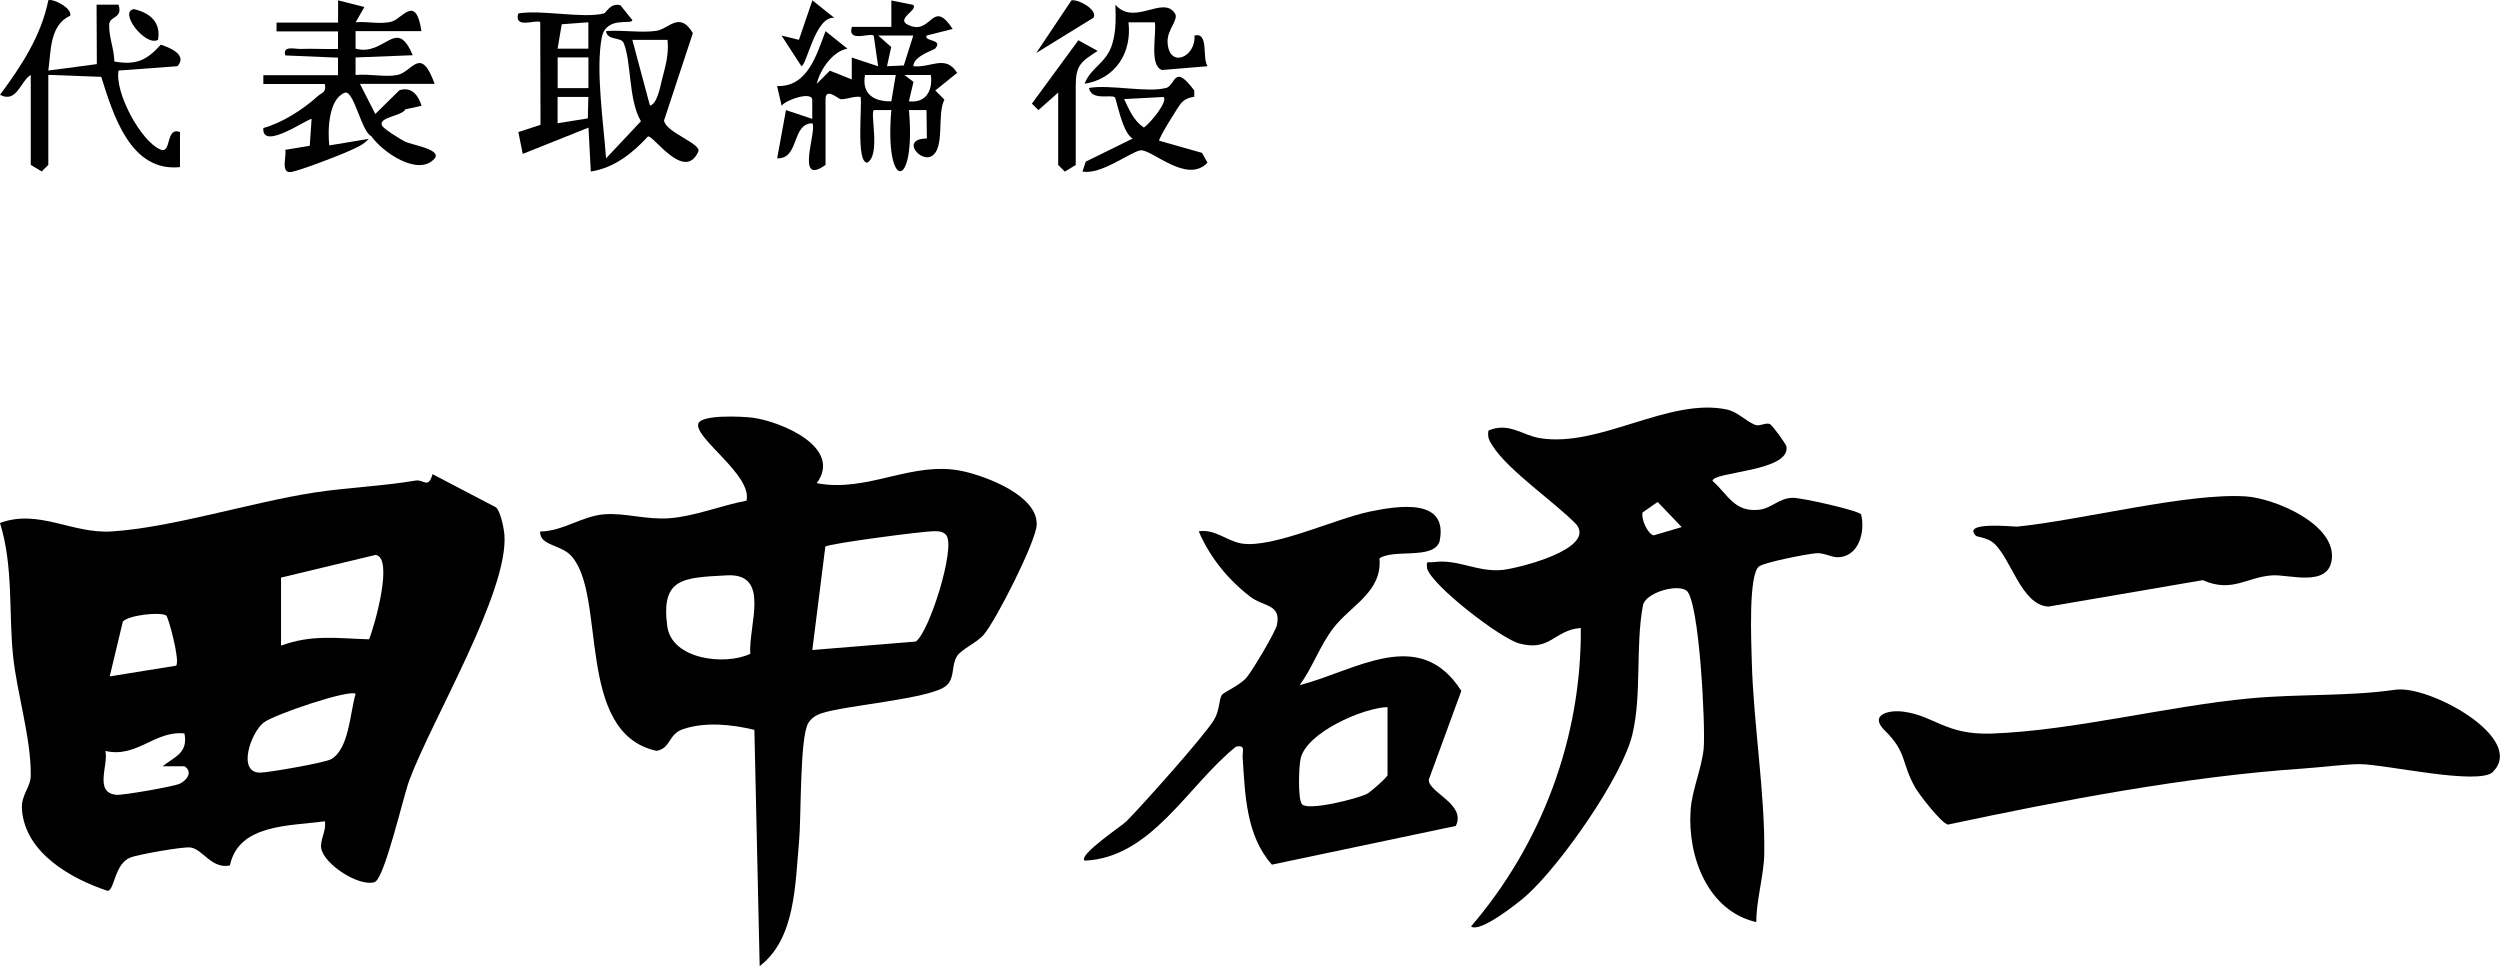 <?xml version="1.0" encoding="UTF-8"?>
<svg id="_レイヤー_2" data-name="レイヤー 2" xmlns="http://www.w3.org/2000/svg" viewBox="0 0 368.91 142.56">
  <defs>
    <style>
      .cls-1 {
        fill: none;
      }
    </style>
  </defs>
  <g id="_レイヤー_1-2" data-name="レイヤー 1">
    <g id="_3orOfm.tif" data-name="3orOfm.tif">
      <g>
        <path d="M47.94,121.19c-5.12.71-12.75.37-14.01,6.52-2.7.56-3.99-2.37-5.79-2.65-1.04-.17-7.79,1.04-8.88,1.47-2.41.95-2.32,4.82-3.38,4.93-5.41-1.8-12.15-5.59-12.64-11.98-.17-2.21,1.29-3.24,1.3-5.08.04-5.53-2.02-12.02-2.6-17.52-.68-6.39.07-13.25-1.94-19.71,5.74-2.11,10.62,1.63,16.49,1.25,8.98-.58,20.56-4.3,29.9-5.74,4.81-.74,9.9-.92,14.95-1.77,1.21-.2,1.84,1.3,2.49-.94l9.36,4.9c.66.56,1.16,3.03,1.24,3.97.69,8.43-10.76,27.45-14.04,36.33-.92,2.49-3.66,14.55-5.12,15-2.3.71-7.39-2.59-7.86-4.94-.25-1.25.81-2.69.52-4.05ZM41.47,95.27c4.63-1.69,8.27-1.06,13-.93.78-1.96,3.67-12,.97-12.46l-13.97,3.35v10.04ZM24.53,90.83c-.89-.57-5.47-.08-6.4.88l-1.94,8.1,9.8-1.58c.62-.7-1.14-7.19-1.46-7.4ZM52.48,102.4c-.79-.77-12.08,3.05-13.58,4.23-1.94,1.54-3.94,7.47-.45,7.38,1.37-.04,9.44-1.45,10.39-1.97,2.67-1.47,2.81-6.86,3.63-9.64ZM27.21,108.23c-4.37-.46-7.05,3.68-11.66,2.58.49,2.09-1.73,6.18,1.64,6.48.91.08,8.46-1.22,9.35-1.65,1.03-.5,1.96-1.71.69-2.57h-3.24c1.87-1.45,3.78-1.97,3.23-4.85Z"/>
        <path d="M120.52,71.3c7.58,1.45,14.11-3.39,21.55-1.77,3.58.78,11.08,3.64,10.91,7.91-.1,2.47-6.04,14.18-7.82,16.22-1.07,1.24-3.31,2.15-3.95,3.18-.87,1.43-.27,3.14-1.53,4.3-2.16,2-14.95,2.91-18.54,4.14-.76.26-1.41.7-1.85,1.39-1.29,2.03-1.05,13.99-1.37,17.42-.59,6.28-.49,14.41-5.82,18.47l-.78-34.86c-3.3-.8-7.26-1.22-10.54-.1-2.22.76-1.73,2.79-3.89,3.2-12.13-2.64-7.27-23.09-12.64-28.82-1.55-1.65-4.62-1.45-4.55-3.55,3.35-.02,6.19-2.29,9.48-2.54,3.07-.24,6.14.84,9.63.58,3.7-.28,7.69-1.9,11.35-2.59.86-3.77-7.58-9.11-7.13-11.31.29-1.45,6.62-1.12,8.05-.93,4.17.56,13.29,4.37,9.45,9.65ZM119.86,95.92l15.28-1.25c2.03-1.47,5.85-13.74,4.53-15.64-.46-.66-1.24-.65-1.95-.64-1.65.02-15.28,1.8-15.93,2.27l-1.92,15.25ZM110.71,96.48c-.27-4.25,3.06-11.93-3.45-11.58s-9.73.38-8.8,7.49c.64,4.93,8.51,5.86,12.26,4.09Z"/>
        <path d="M274.64,75.93c.62,2.6-.36,6.24-3.44,6.3-.97.02-2.06-.7-3.24-.59-1.51.15-7.33,1.28-8.35,1.92-1.66,1.04-1.17,11.48-1.11,14,.22,8.97,1.99,19.78,1.84,28.47-.05,3.13-1.19,6.84-1.17,10.04-7.16-1.64-10.17-9.65-9.7-16.51.21-3,1.64-6.15,1.93-9.08.3-3.15-.64-22.05-2.56-23.35-1.44-.97-5.86.3-6.38,2.1-1.17,6.15-.15,13.15-1.58,19.15-1.52,6.35-10.74,19.44-15.69,23.82-1.11.99-6.81,5.53-8.12,4.51,10.45-12.16,16.34-27.91,16.2-44.04-3.96.29-4.45,3.53-9.09,2.28-2.78-.75-12.82-8.5-13.58-11.04-.17-1.32.06-.84.95-.96,3.61-.5,6.5,1.54,10.19,1.15,2.39-.26,13.67-3.08,10.91-6.68-3.19-3.31-10.02-7.92-12.38-11.6-.51-.8-.81-1.29-.62-2.29,3.01-1.28,4.99.71,7.61,1.13,8.83,1.42,19-6.04,27.56-4.23,1.63.35,2.77,1.71,4.21,2.28.58.23,1.58-.38,2.13-.14.38.17,2.41,2.96,2.46,3.34.57,3.7-10.96,3.69-10.91,5.06,2.32,2.05,3.2,4.61,6.8,4.26,1.91-.18,2.98-1.75,5.05-1.77,1.27-.01,9.69,1.85,10.08,2.46ZM248.16,77.78l-3.55-3.71-2.22,1.55c-.27.91.73,3.17,1.63,3.38l4.14-1.22Z"/>
        <path d="M203.56,82.43c.42,4.95-4.27,6.91-6.85,10.31-1.98,2.61-3,5.72-4.92,8.36,8.25-2.11,17.66-8.86,23.85.85l-4.8,13.09c-.13,1.89,5.59,3.61,3.98,6.84l-27.13,5.71c-3.83-4.3-3.96-10.38-4.32-15.82-.06-.97.49-1.87-.97-1.6-7.08,5.65-12.48,16.44-22.36,16.83-.96-.84,5.56-5.17,6.18-5.8,2.39-2.42,11.45-12.55,12.91-14.95.88-1.44.71-2.98,1.17-3.7.26-.4,2.58-1.36,3.62-2.54.83-.94,4.31-6.77,4.52-7.83.61-3.08-1.98-2.6-3.99-4.16-3.27-2.53-5.92-5.79-7.56-9.61,2.37-.4,4.17,1.44,6.31,1.79,4.58.75,13.8-3.65,18.95-4.71,4.17-.86,11.66-2.07,10.27,4.43-.93,2.71-6.75,1.03-8.87,2.48ZM204.75,104.34c-3.66.12-11.97,3.77-12.82,7.59-.28,1.25-.42,5.81.16,6.7.74,1.13,8.19-.76,9.6-1.47.62-.31,3.06-2.52,3.06-2.77v-10.04Z"/>
        <path d="M367.88,113.9c-2.06,2.06-15.92-1.12-19.61-1.14-2.12-.01-5.97.49-8.42.65-17.22,1.17-35.55,4.68-52.41,8.27-.95-.18-4.24-4.43-4.83-5.47-2.12-3.77-1.14-5.12-4.5-8.43-2.31-2.27.5-3.05,2.71-2.77,4.63.59,6.26,3.47,13.04,3.24,12.04-.42,25.96-4.06,38.2-5.2,7.23-.67,14.54-.27,21.42-1.27,4.99-.72,19.36,7.15,14.38,12.12Z"/>
        <path d="M291.58,79.07c-2.21-2.19,5.7-1.32,6.08-1.36,9.44-.95,25.18-5.02,33.75-4.46,4.24.28,13.39,4.12,12.67,9.36-.56,4.07-6.26,2.15-8.74,2.29-3.79.22-5.94,2.64-10.29.71l-22.78,3.9c-4.04-.23-5.48-7.17-8.13-9.42-.84-.72-2.44-.9-2.55-1.01Z"/>
        <path d="M121.81,24.34c-4.59,3.29-1.16-5.21-1.95-6.15-3.1.06-1.86,5.27-5.18,5.18l1.3-7.12,3.88,1.29v-2.86c-.14-1.2-3.83.01-4.52.92l-.67-2.9c4.49.15,5.8-4.54,7.15-8.1l3.23,2.58c-2.2.39-4.04,3.1-4.53,5.19l1.94-1.94,3.23,1.29v-3.23s3.89,1.29,3.89,1.29l-.65-4.52c-.48-.5-3.94,1.11-3.23-1.3h5.83s0-3.89,0-3.89l3.23.65c.79.87-3.19,2.24-.22,3.16s3.12-4.04,6.04.39l-3.87.98c-.33.95,2.53.48,1.29,1.92-.2.23-3.19,1.07-3.23,2.6,2.62.28,4.74-1.77,6.47.98l-3.22,2.6,1.34,1.35c-1.16,2.18.17,7.31-1.98,8.39-1.62.81-4.51-2.59-.61-2.66l-.05-4.19h-2.59c1.06,12.02-3.66,12.05-2.6,0h-2.59c-.56.53,1.02,6.67-.97,7.76-1.67,0-.74-8.26-.97-9.7-1-.15-1.98.37-2.94.34-.29,0-2.24-1.81-2.24-.02v9.72ZM134.77,5.24h-5.18s1.92,1.69,1.92,1.69l-.62,2.84,2.48-.11,1.4-4.42ZM132.18,11.07h-4.54c-.49,2.76,1.26,3.94,3.89,3.88l.65-3.88ZM137.36,11.07h-3.89s1.33,1.01,1.33,1.01l-.68,2.87c2.53.29,3.54-1.59,3.24-3.88Z"/>
        <path d="M89.09,2c.39-.1.94-1.62,2.46-1.23l1.76,2.19c.02.78-3.9-.72-4.52,2.62-.91,4.84.29,12.76.64,17.79l5.15-5.48c-1.87-3.14-1.38-8.76-2.55-11.55-.4-.95-2.41-.29-2.6-1.75,2.39-.21,5.08.3,7.42-.04,1.83-.26,3.45-2.98,5.39.34l-4.25,12.88c.19,1.76,5.59,3.43,5.05,4.61-2.04,4.47-6.6-2.42-7.42-2.25-2.25,2.46-5,4.66-8.44,5.18l-.34-6.48-9.7,3.88-.65-3.22,3.27-1.07-.04-15.15c-.48-.48-3.94,1.11-3.24-1.29,3.46-.58,9.57.79,12.64,0ZM86.82,3.29l-3.93.29-.61,3.6h4.54s0-3.89,0-3.89ZM98.49,5.88h-5.18s2.6,9.71,2.6,9.71c1.09-.28,1.5-2.77,1.75-3.74.51-1.99,1.08-3.87.84-5.97ZM86.83,8.47h-4.54v4.54h4.54v-4.54ZM86.82,14.3h-4.54s0,3.89,0,3.89l4.46-.72.08-3.17Z"/>
        <path d="M49.89,3.29V.05s3.88.99,3.88.99l-1.29,2.25c1.67-.17,3.81.36,5.37-.12s3.52-4.04,4.34,1.42h-9.72v2.59c4.34,1.21,6.01-4.85,8.43.97l-8.43.33v2.59c1.92-.21,4.33.35,6.15,0,2.24-.43,3.44-4.45,5.52,1.31h-11.02l2.26,4.44,3.57-3.51c1.81-.57,2.81.79,3.25,2.3l-2.39.53c-.47,1-4.03,1.13-3.44,2.39.23.49,2.74,2.04,3.44,2.39.86.43,5.46,1.14,4.32,2.47-2.34,2.72-7.67-.89-9.33-3.29-1.48-.65-2.6-6.95-3.94-6.41-2.42.98-2.51,5.59-2.27,7.77l5.82-.97c-.75.87-1.79,1.28-2.79,1.74-1.57.73-7.05,2.82-8.54,3.13-1.76.37-.77-2.22-.98-3.25l3.61-.6.27-3.93c-.24-.34-7.39,4.84-7.12,1.31,2.75-.74,5.9-2.76,7.98-4.66.64-.58,1.38-.58,1.09-1.83h-9.07v-1.3h11.02v-2.59s-7.78-.33-7.78-.33c-.43-1.5,1.39-.93,2.26-.96,1.83-.07,3.69.06,5.52,0v-2.59h-9.07v-1.3h9.07Z"/>
        <path d="M4.53,11.07c-1.49.83-2.03,4.23-4.53,2.92C3.14,9.76,6.07,5.31,7.13.05c.48-.35,3.52,1.05,3.24,2.26-3.07,1.4-2.83,5.23-3.24,8.1l7.16-.95-.04-8.77h3.24c.68,2.07-1.31,1.64-1.37,2.9-.09,1.86.74,3.64.75,5.49,3.23.56,4.78-.17,6.86-2.49,1.47.49,3.92,1.53,2.46,3.18l-8.7.64c-.57,3.27,3.3,10.45,6.17,11.65,1.72.72.71-3.38,2.9-2.58v5.18c-7.3.76-9.84-7.67-11.62-13.32l-7.81-.29v13.28l-.98.97-1.61-.97v-13.28Z"/>
        <path d="M172.03,13.01c1.51-.44,1.14-3.75,4.2.34v.94c-.73.07-1.46.37-1.95.94-.42.5-3.41,5.28-3.22,5.54l6.32,1.79.8,1.44c-3.04,3.26-8.31-2.1-9.92-1.81-1.52.28-5.84,3.66-8.53,3.12l.49-1.46,6.93-3.41c-1.55-.78-2.39-5.87-2.65-6.09-.56-.45-3.46.56-3.81-1.37,3-.55,8.76.74,11.34,0ZM171.7,14.31l-5.82.31c.77,1.6,1.37,3.16,2.91,4.2.79-.47,3.63-3.85,2.91-4.51Z"/>
        <path d="M176.25,5.24c2.18-.53,1.1,3.24,1.94,4.53l-6.72.56c-1.93-.64-.77-5.35-1.06-7.04h-3.89c.54,4.44-1.88,8.33-6.47,9.07.91-2.46,3.25-3,4.1-5.94.56-1.95.5-3.73.44-5.72,2.82,3.2,7.03-1.44,8.79,1.28.6.92-1.16,2.35-1.09,4.22.16,3.96,4.2,2.29,3.97-.96Z"/>
        <path d="M156.15,13.66l-2.92,2.59-.96-.96,6.86-9.35,2.84,1.57c-2.49,1.62-3.23,2.12-3.23,5.18v11.66l-1.61.97-.98-.97v-10.69Z"/>
        <path d="M123.11,2.63c-2.81-.3-4.09,7.12-4.86,7.13l-2.92-4.51,2.56.63L119.88.05l3.23,2.58Z"/>
        <path d="M161.33,2.63l-8.42,5.19L158.11.05c1.04-.21,3.99,1.47,3.23,2.58Z"/>
        <path d="M23.32,5.88c-1.91,1.05-5.87-4.2-3.55-4.53,2.35.53,4.01,1.94,3.55,4.53Z"/>
        <path class="cls-1" d="M41.47,95.27v-10.04l13.97-3.35c2.7.46-.19,10.51-.97,12.46-4.73-.14-8.37-.76-13,.93Z"/>
        <path class="cls-1" d="M52.48,102.4c-.83,2.78-.97,8.17-3.63,9.64-.95.52-9.02,1.94-10.39,1.97-3.49.09-1.49-5.84.45-7.38,1.5-1.19,12.79-5,13.58-4.23Z"/>
        <path class="cls-1" d="M27.21,108.23c.55,2.87-1.37,3.4-3.23,4.86h3.24c1.27.85.34,2.06-.69,2.56-.89.43-8.43,1.73-9.35,1.65-3.36-.3-1.15-4.39-1.64-6.48,4.62,1.1,7.29-3.05,11.66-2.58Z"/>
        <path class="cls-1" d="M24.53,90.83c.32.21,2.08,6.7,1.46,7.4l-9.8,1.58,1.94-8.1c.92-.96,5.51-1.45,6.4-.88Z"/>
        <path class="cls-1" d="M119.86,95.92l1.92-15.25c.65-.47,14.28-2.25,15.93-2.27.71,0,1.49-.02,1.95.64,1.32,1.9-2.5,14.17-4.53,15.64l-15.28,1.25Z"/>
        <path class="cls-1" d="M110.71,96.48c-3.75,1.77-11.61.84-12.26-4.09-.93-7.11,2.62-7.16,8.8-7.49,6.51-.35,3.18,7.33,3.45,11.58Z"/>
        <path class="cls-1" d="M248.16,77.78l-4.14,1.22c-.9-.21-1.9-2.47-1.63-3.38l2.22-1.55,3.55,3.71Z"/>
        <path class="cls-1" d="M204.75,104.34v10.04c0,.25-2.45,2.46-3.06,2.77-1.41.71-8.87,2.61-9.6,1.47-.58-.89-.44-5.45-.16-6.7.86-3.82,9.17-7.46,12.82-7.59Z"/>
        <polygon class="cls-1" points="134.77 5.24 133.37 9.65 130.88 9.76 131.51 6.92 129.59 5.24 134.77 5.24"/>
        <path class="cls-1" d="M132.18,11.07l-.65,3.88c-2.63.05-4.38-1.13-3.89-3.89h4.54Z"/>
        <path class="cls-1" d="M137.36,11.07c.31,2.29-.7,4.17-3.24,3.88l.68-2.87-1.33-1.01h3.89Z"/>
        <path class="cls-1" d="M98.49,5.88c.25,2.1-.33,3.98-.84,5.97-.25.98-.66,3.46-1.75,3.74l-2.6-9.71h5.18Z"/>
        <rect class="cls-1" x="82.28" y="8.47" width="4.54" height="4.54"/>
        <polygon class="cls-1" points="86.82 3.29 86.83 7.18 82.28 7.18 82.89 3.58 86.82 3.29"/>
        <polygon class="cls-1" points="86.82 14.3 86.75 17.47 82.29 18.19 82.28 14.3 86.82 14.3"/>
        <path class="cls-1" d="M171.7,14.31c.72.66-2.12,4.04-2.91,4.51-1.54-1.04-2.13-2.6-2.91-4.2l5.82-.31Z"/>
      </g>
    </g>
  </g>
</svg>